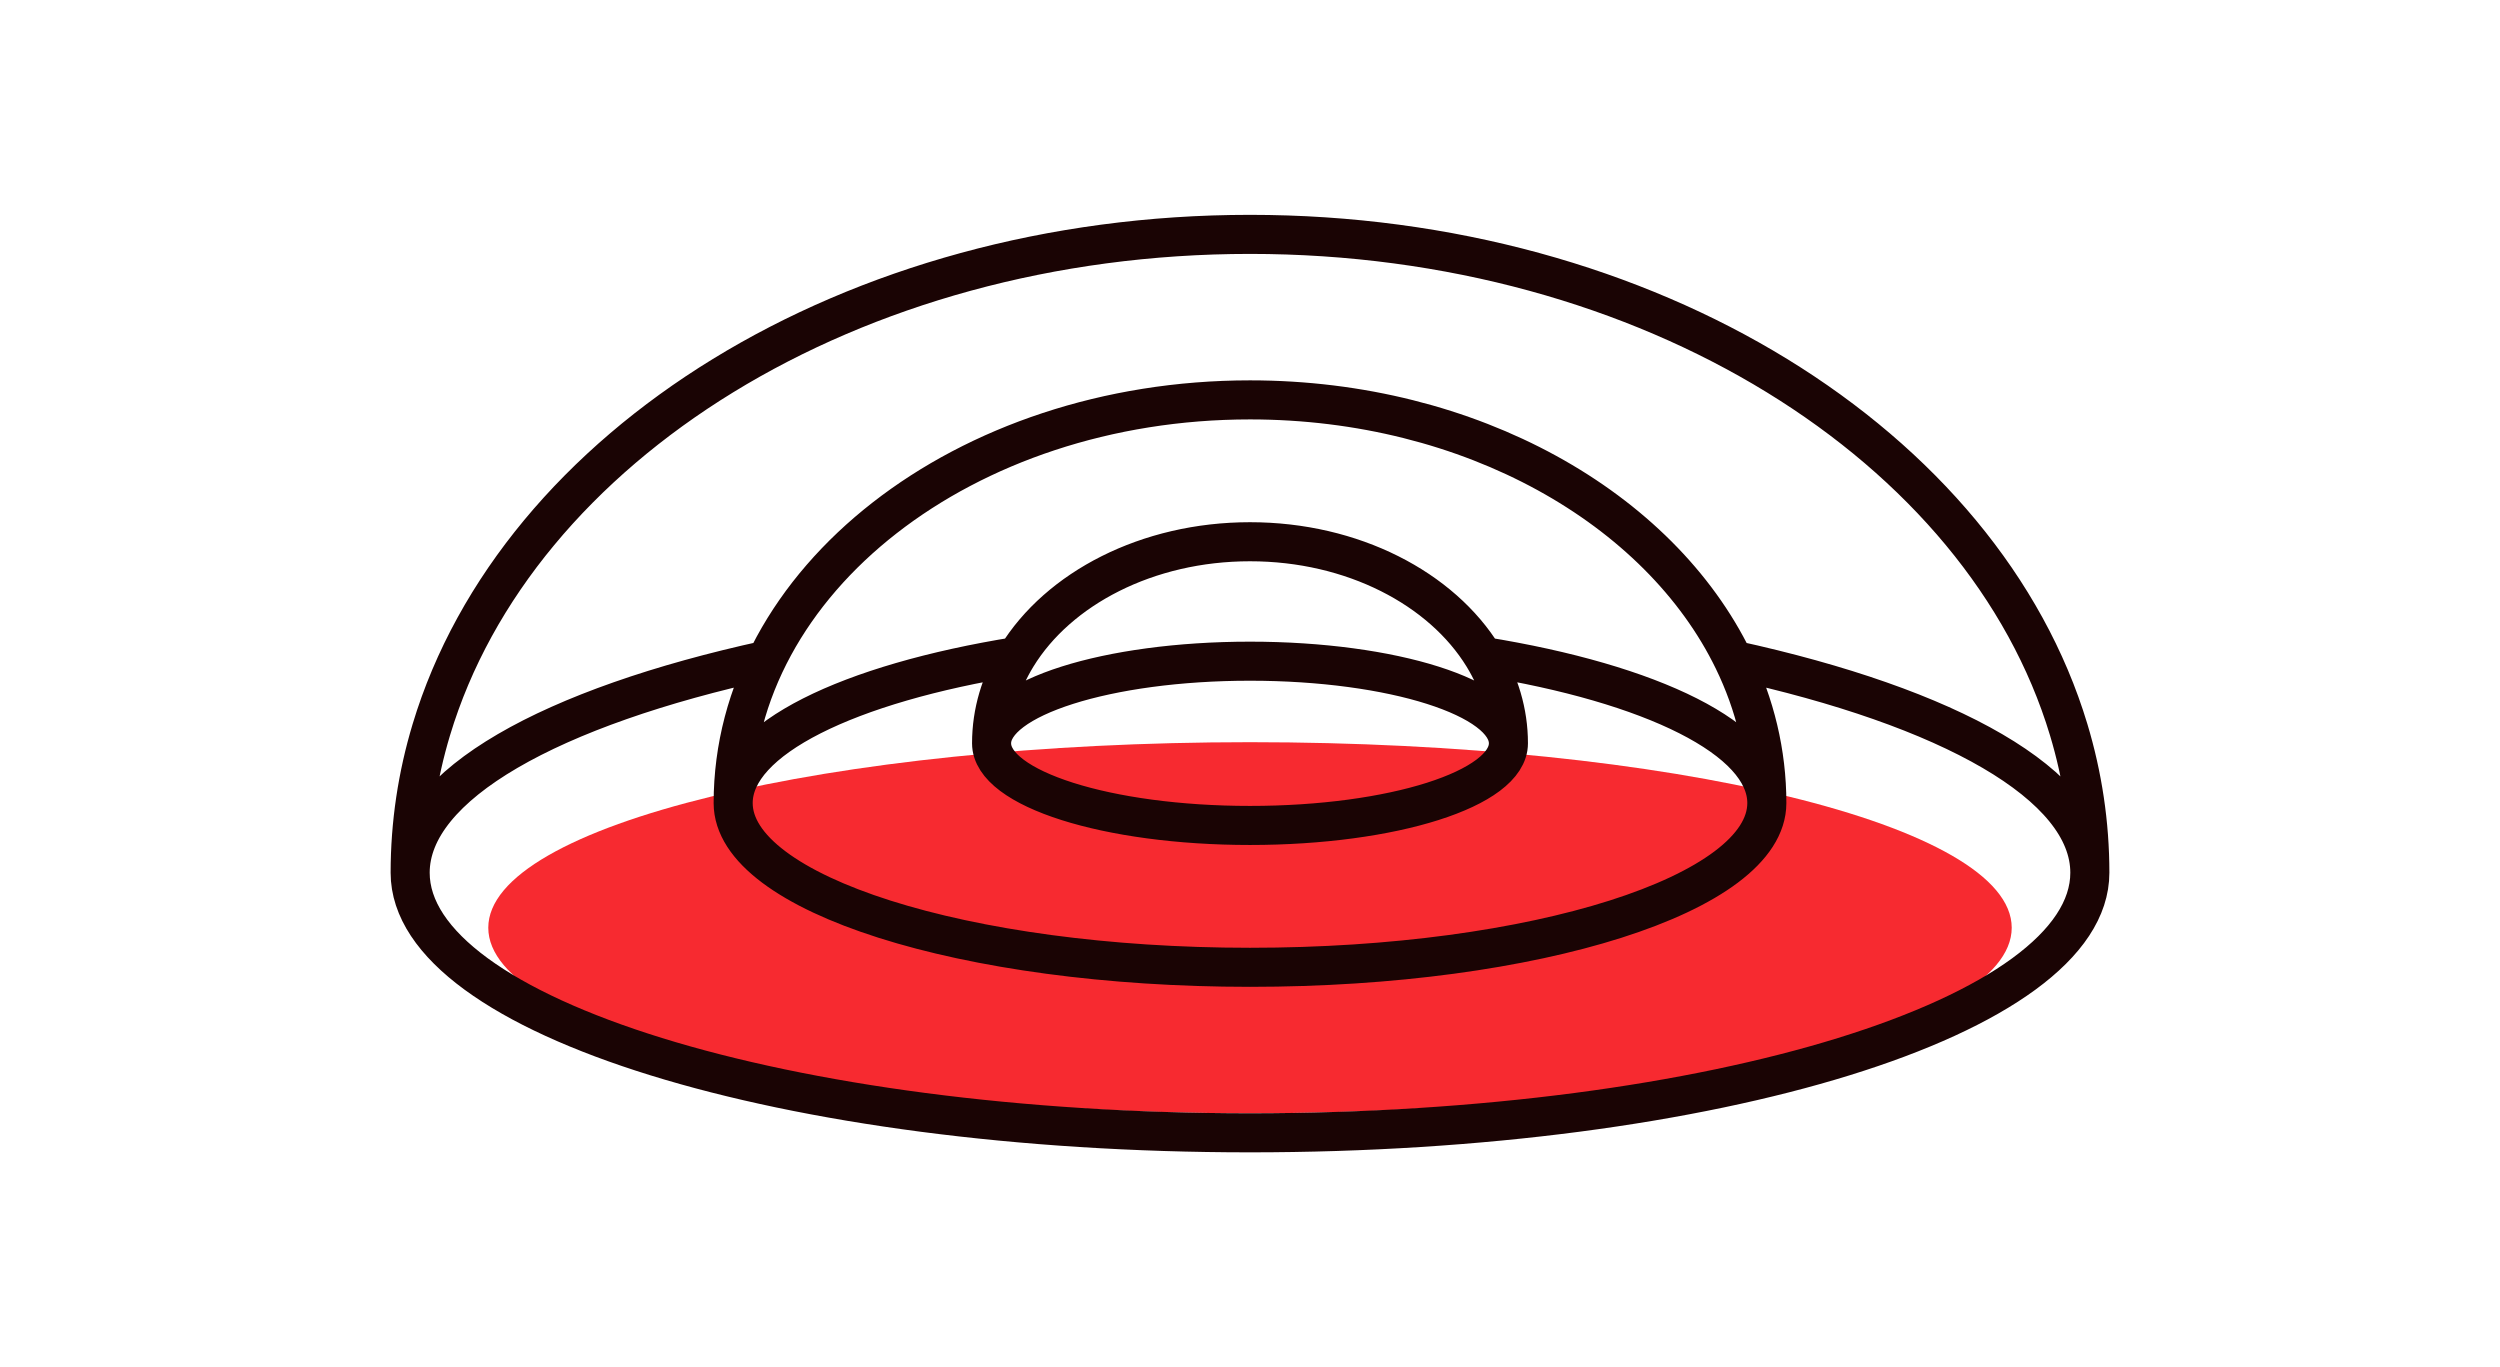 <svg width="128" height="70" viewBox="0 0 128 70" fill="none" xmlns="http://www.w3.org/2000/svg">
<path d="M103 47.5C103 52.747 85.539 57 64 57C42.461 57 25 52.747 25 47.5C25 42.253 42.461 38 64 38C85.539 38 103 42.253 103 47.5Z" fill="#F72A30"/>
<path d="M107 44.684C107 52.038 87.748 58 64 58C40.252 58 21 52.038 21 44.684M107 44.684C107 42.167 106.626 39.715 105.917 37.361C101.542 22.836 84.436 12 64 12C43.564 12 26.458 22.836 22.084 37.361C21.375 39.715 21 42.167 21 44.684M107 44.684C107 40.183 99.788 36.204 88.748 33.794M21 44.684C21 40.181 28.22 36.199 39.27 33.789M90.462 41.116C90.462 45.761 78.614 49.526 64 49.526C49.386 49.526 37.538 45.761 37.538 41.116M90.462 41.116C90.462 38.538 89.855 36.069 88.748 33.794M90.462 41.116C90.462 37.837 84.557 34.996 75.942 33.609M37.538 41.116C37.538 29.716 49.386 20.474 64 20.474C75.309 20.474 84.961 26.008 88.748 33.794M37.538 41.116C37.538 37.837 43.443 34.996 52.058 33.609M77.231 38.058C77.231 40.38 71.307 42.263 64 42.263C56.693 42.263 50.769 40.38 50.769 38.058M77.231 38.058C77.231 35.736 71.307 33.853 64 33.853C56.693 33.853 50.769 35.736 50.769 38.058M77.231 38.058C77.231 36.465 76.768 34.957 75.942 33.609M50.769 38.058C50.769 36.465 51.232 34.957 52.058 33.609M52.058 33.609C54.188 30.136 58.735 27.737 64 27.737C69.265 27.737 73.812 30.136 75.942 33.609" stroke="#1A0404" stroke-width="2"/>
</svg>
